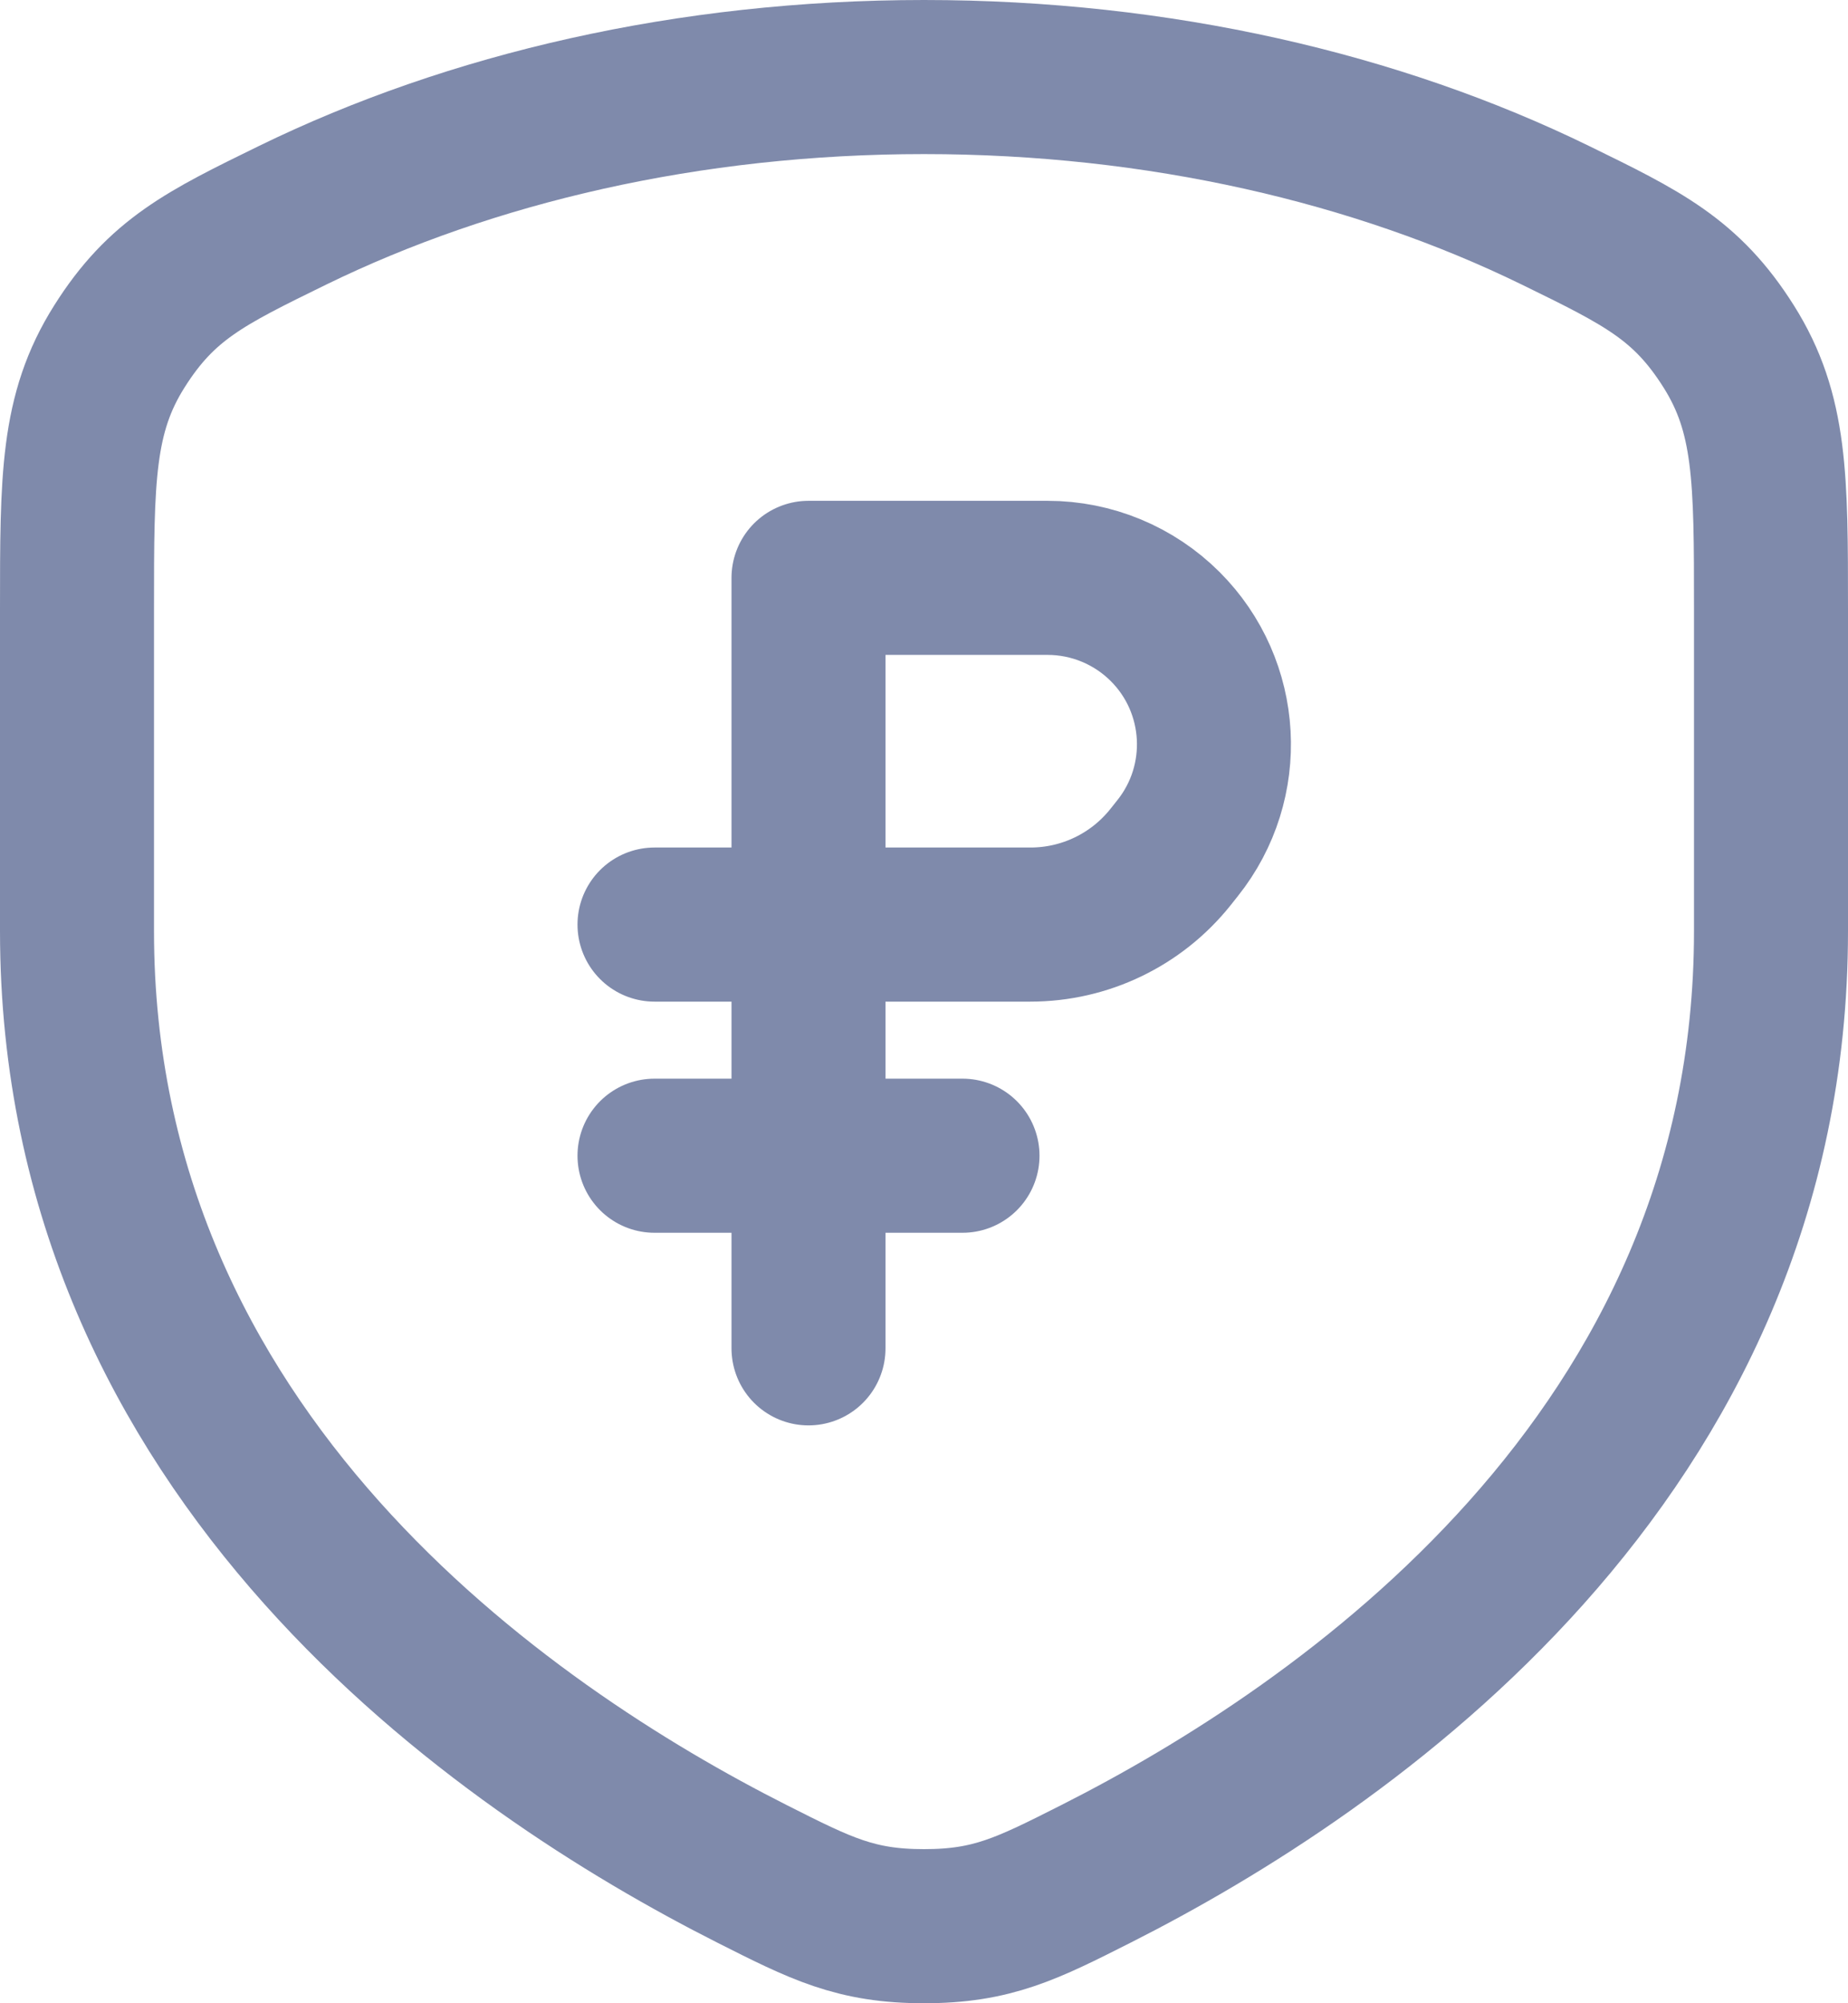 <?xml version="1.0" encoding="UTF-8"?> <svg xmlns="http://www.w3.org/2000/svg" width="24" height="26" viewBox="0 0 24 26" fill="none"><path opacity="0.5" d="M20.2 2.794C17.887 1.665 15.057 1 12 1C8.943 1 6.113 1.665 3.8 2.794C2.666 3.348 2.099 3.626 1.55 4.497C1 5.368 1 6.211 1 7.898V12.085C1 18.905 6.552 22.697 9.767 24.321C10.664 24.774 11.112 25 12 25C12.888 25 13.336 24.774 14.233 24.321C17.448 22.697 23 18.905 23 12.085V7.898C23 6.211 23 5.368 22.451 4.497C21.901 3.625 21.334 3.348 20.2 2.794Z" stroke="#001659" stroke-width="2" stroke-linecap="round" stroke-linejoin="round"></path><path opacity="0.5" d="M10.5 17.5V12M10.5 12V7.5H13.605C14.178 7.5 14.728 7.728 15.133 8.133C15.911 8.911 15.98 10.15 15.292 11.01L15.199 11.127C14.757 11.679 14.089 12 13.382 12H10.5ZM10.5 12H8.5M8.5 15H12.5" stroke="#001659" stroke-width="2" stroke-linecap="round" stroke-linejoin="round"></path></svg> 